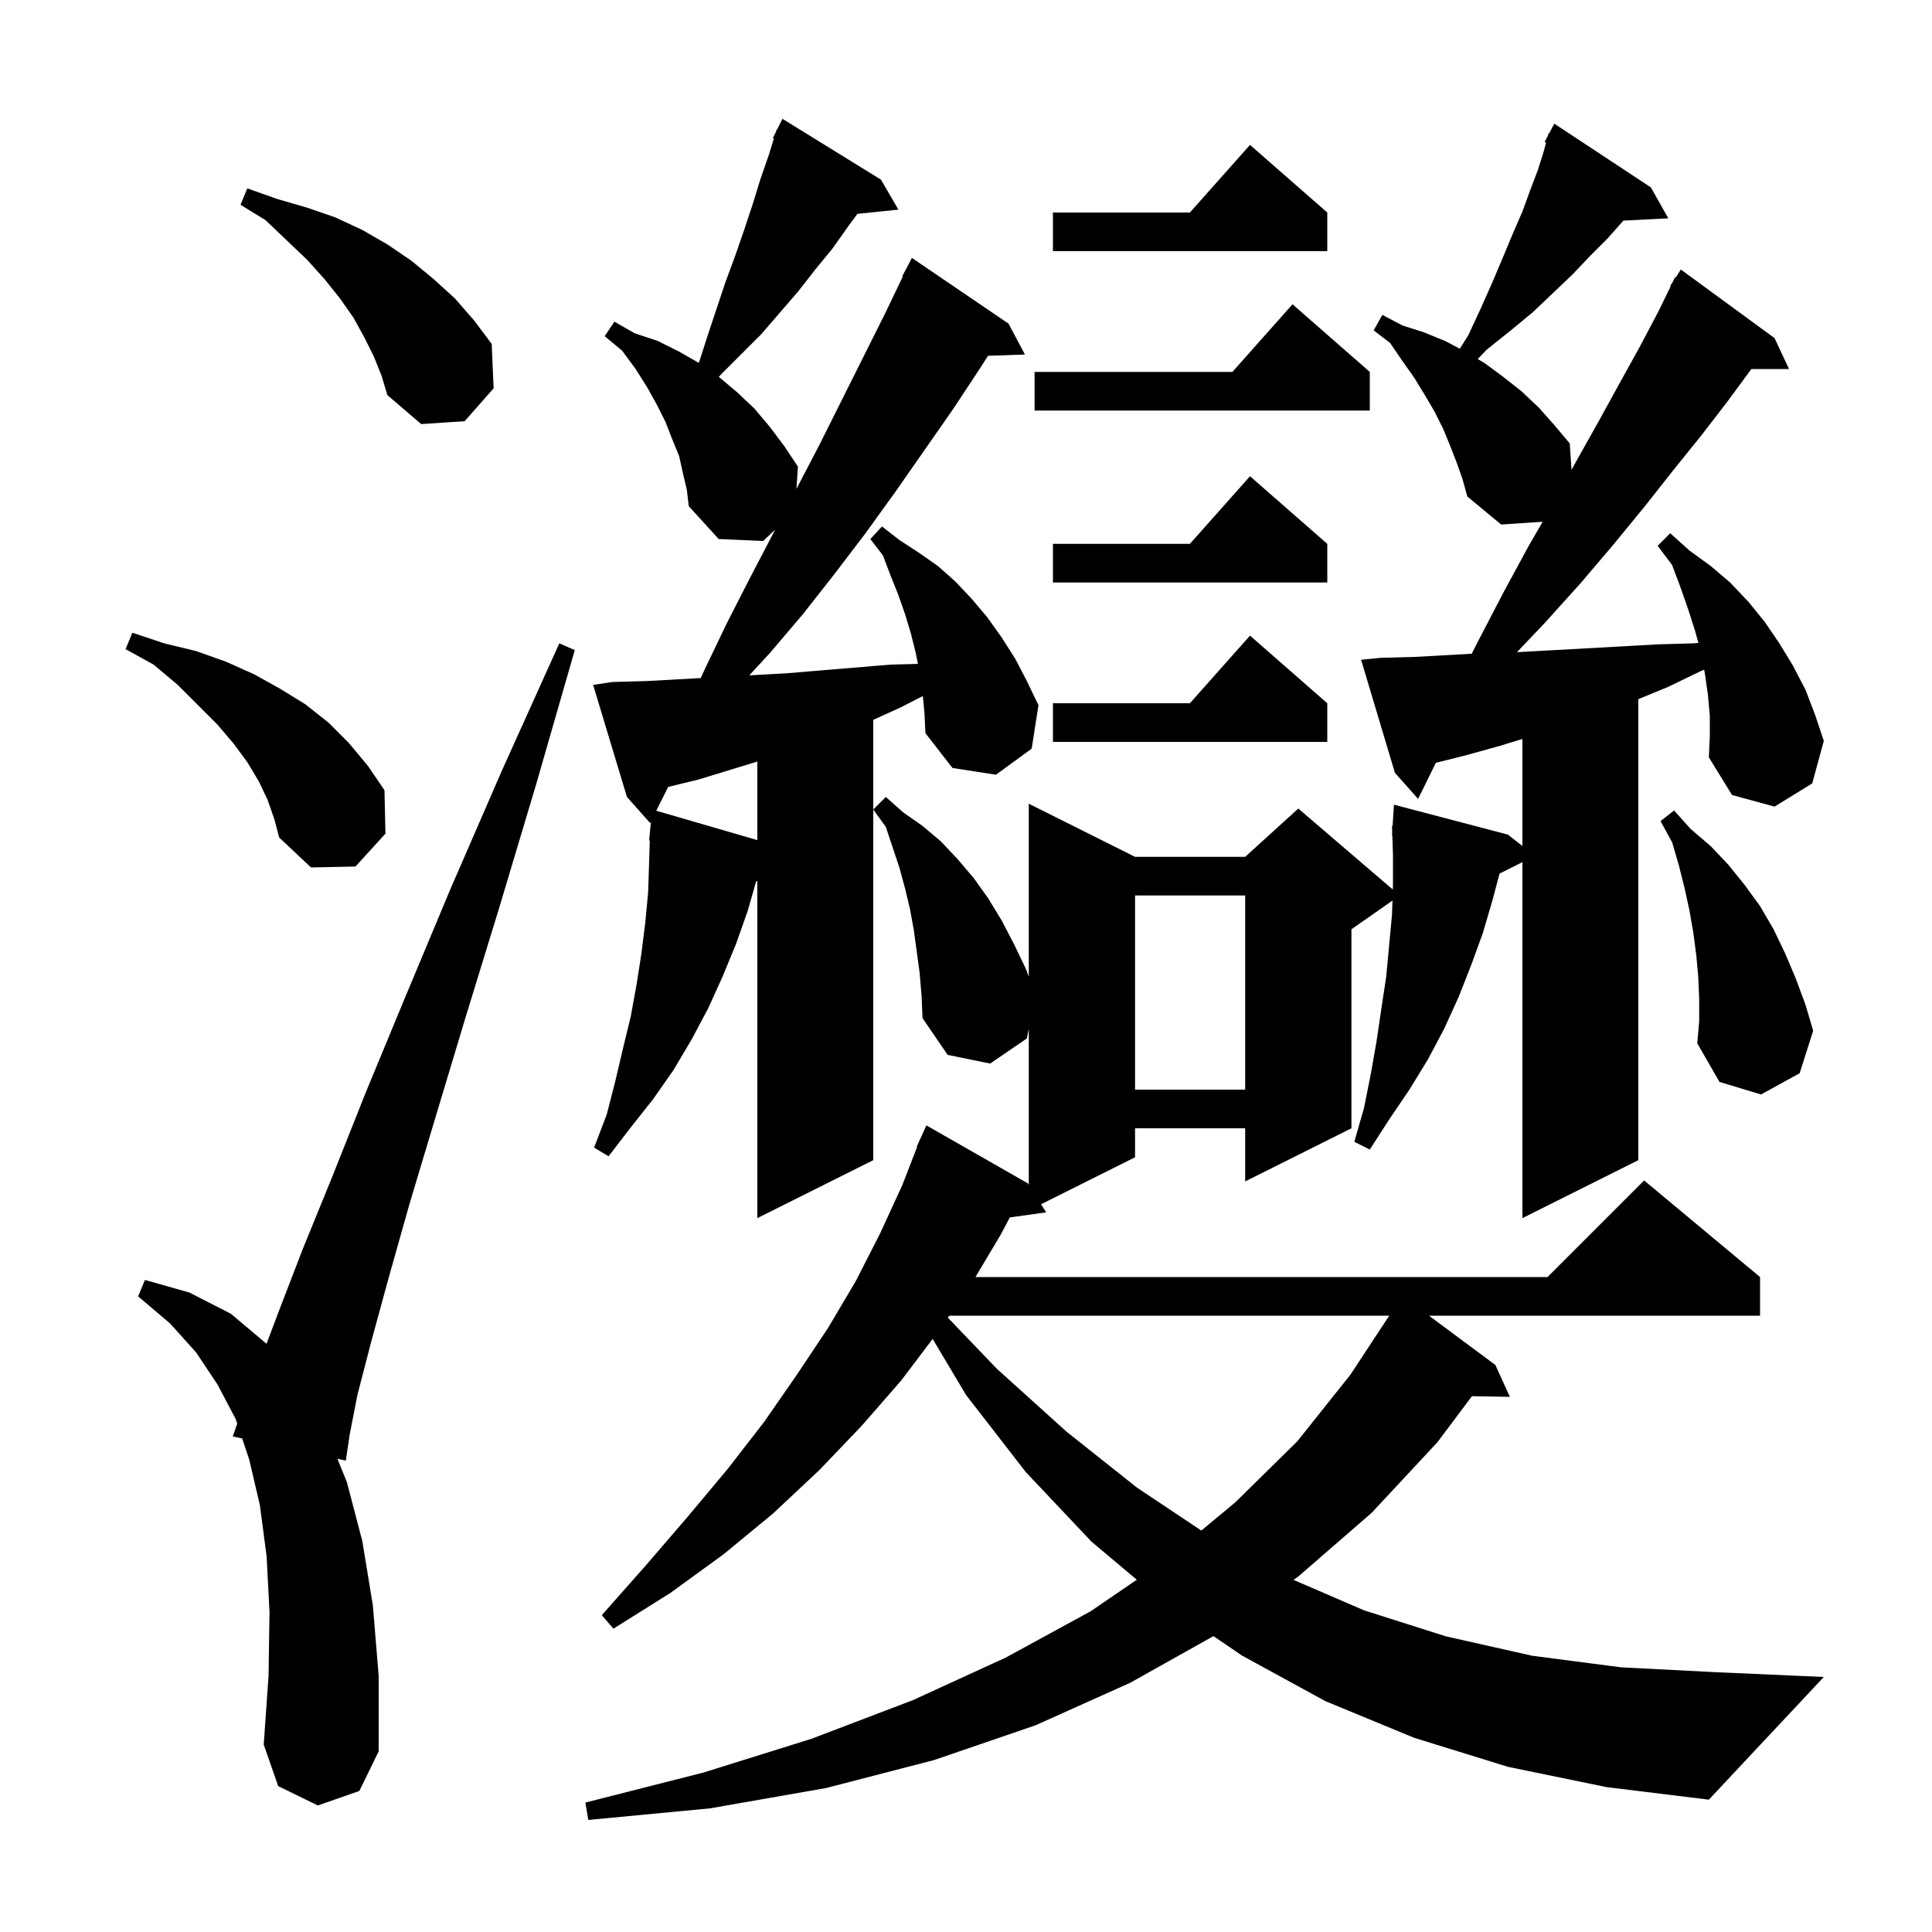 <svg xmlns="http://www.w3.org/2000/svg" xmlns:xlink="http://www.w3.org/1999/xlink" version="1.1" baseProfile="full" viewBox="0 0 200 200" width="200" height="200"><g fill="currentColor"><path d="M 177.0 74.1 L 176.8 71.9 L 176.5 69.8 L 176.414 69.325 L 176.0 69.5 L 172.7 71.1 L 169.6 72.376 L 169.6 120.1 L 157.6 126.1 L 157.6 89.25 L 155.232 90.434 L 154.5 93.2 L 153.5 96.6 L 152.3 99.9 L 151.0 103.2 L 149.5 106.5 L 147.8 109.7 L 145.9 112.8 L 143.8 115.9 L 141.8 119.0 L 140.2 118.2 L 141.2 114.7 L 141.9 111.2 L 142.5 107.8 L 143.0 104.4 L 143.5 101.1 L 144.1 94.7 L 144.148 93.227 L 139.9 96.2 L 139.9 116.8 L 128.9 122.3 L 128.9 116.8 L 117.5 116.8 L 117.5 119.8 L 107.771 124.665 L 108.3 125.5 L 104.536 126.028 L 103.6 127.8 L 100.977 132.2 L 160.2 132.2 L 170.2 122.2 L 182.2 132.2 L 182.2 136.2 L 147.929 136.2 L 154.8 141.3 L 156.3 144.6 L 152.375 144.533 L 148.8 149.3 L 142.0 156.6 L 134.4 163.2 L 133.909 163.549 L 141.2 166.7 L 149.7 169.4 L 158.6 171.4 L 167.8 172.6 L 177.5 173.1 L 188.8 173.6 L 176.9 186.3 L 166.3 185.0 L 156.1 182.9 L 146.4 179.9 L 137.2 176.1 L 128.6 171.4 L 125.614 169.372 L 117.0 174.2 L 107.2 178.6 L 96.7 182.2 L 85.5 185.1 L 73.5 187.2 L 60.9 188.4 L 60.6 186.6 L 72.8 183.5 L 84.0 180.0 L 94.5 176.0 L 104.1 171.6 L 112.9 166.8 L 117.681 163.532 L 113.0 159.6 L 106.2 152.4 L 100.0 144.4 L 96.546 138.601 L 93.3 142.9 L 89.2 147.6 L 84.8 152.2 L 80.0 156.7 L 74.9 160.9 L 69.4 164.9 L 63.5 168.6 L 62.3 167.2 L 66.9 162.0 L 71.2 157.0 L 75.3 152.1 L 79.1 147.2 L 82.5 142.3 L 85.7 137.5 L 88.6 132.6 L 91.1 127.7 L 93.4 122.7 L 94.945 118.715 L 94.9 118.7 L 95.247 117.936 L 95.3 117.8 L 95.308 117.803 L 95.9 116.5 L 106.4 122.5 L 106.5 122.658 L 106.5 106.5 L 106.3 107.5 L 102.5 110.1 L 98.1 109.2 L 95.5 105.4 L 95.4 103.1 L 95.2 100.7 L 94.6 96.3 L 94.2 94.1 L 93.7 92.0 L 93.1 89.8 L 91.7 85.6 L 90.4 83.8 L 91.7 82.5 L 93.5 84.1 L 95.5 85.5 L 97.4 87.1 L 99.1 88.9 L 100.8 90.9 L 102.3 93.0 L 103.7 95.3 L 105.0 97.8 L 106.2 100.3 L 106.5 101.11 L 106.5 83.2 L 117.5 88.7 L 128.9 88.7 L 134.4 83.7 L 144.184 92.087 L 144.2 91.6 L 144.2 88.5 L 144.133 86.5 L 144.1 86.5 L 144.122 86.152 L 144.1 85.5 L 144.162 85.505 L 144.3 83.3 L 156.1 86.4 L 157.6 87.579 L 157.6 76.497 L 155.3 77.2 L 151.7 78.2 L 148.639 78.965 L 146.8 82.7 L 144.4 80.0 L 140.9 68.3 L 142.9 68.1 L 146.5 68.0 L 152.35 67.675 L 153.0 66.4 L 155.6 61.4 L 158.2 56.6 L 159.694 54.014 L 155.4 54.3 L 151.9 51.4 L 151.4 49.6 L 150.8 47.9 L 150.1 46.1 L 149.4 44.4 L 148.5 42.6 L 147.5 40.9 L 146.4 39.1 L 145.2 37.4 L 143.9 35.5 L 142.2 34.2 L 143.1 32.6 L 145.2 33.7 L 147.4 34.4 L 149.6 35.3 L 151.121 36.097 L 152.0 34.7 L 153.3 31.9 L 154.5 29.2 L 155.6 26.6 L 156.6 24.2 L 157.6 21.9 L 158.4 19.7 L 159.2 17.6 L 159.8 15.7 L 160.047 14.763 L 159.9 14.7 L 160.226 14.08 L 160.3 13.8 L 160.358 13.83 L 160.9 12.8 L 170.9 19.4 L 172.7 22.6 L 168.053 22.836 L 168.0 22.9 L 166.4 24.7 L 164.6 26.5 L 162.8 28.4 L 160.8 30.3 L 158.7 32.3 L 156.4 34.2 L 153.9 36.2 L 152.976 37.166 L 153.7 37.6 L 155.6 39.0 L 157.5 40.5 L 159.3 42.2 L 160.9 44.0 L 162.5 45.9 L 162.683 48.648 L 163.2 47.7 L 165.5 43.6 L 167.7 39.6 L 169.8 35.8 L 171.7 32.2 L 172.951 29.625 L 172.9 29.6 L 173.152 29.21 L 173.4 28.7 L 173.459 28.736 L 174.0 27.9 L 183.7 35.0 L 185.2 38.2 L 181.3 38.2 L 178.8 41.6 L 176.1 45.1 L 173.2 48.7 L 170.2 52.5 L 167.0 56.4 L 163.6 60.4 L 159.9 64.5 L 157.039 67.507 L 157.3 67.5 L 171.7 66.7 L 175.3 66.6 L 175.816 66.557 L 175.5 65.4 L 174.8 63.2 L 174.0 60.9 L 173.1 58.5 L 171.6 56.5 L 172.9 55.2 L 174.9 57.0 L 177.1 58.6 L 179.1 60.3 L 181.0 62.3 L 182.7 64.4 L 184.2 66.6 L 185.6 68.9 L 186.9 71.4 L 187.9 74.0 L 188.8 76.7 L 187.6 81.1 L 183.7 83.5 L 179.3 82.3 L 176.9 78.4 L 177.0 76.2 Z M 32.9 186.9 L 28.8 184.9 L 27.3 180.6 L 27.8 173.5 L 27.9 166.9 L 27.6 161.1 L 26.9 155.8 L 25.8 151.1 L 25.069 148.907 L 24.1 148.7 L 24.557 147.371 L 24.4 146.9 L 22.5 143.3 L 20.3 140.0 L 17.6 137.0 L 14.3 134.2 L 15.0 132.5 L 19.6 133.8 L 23.9 136.0 L 27.59 139.107 L 28.8 135.9 L 31.3 129.4 L 34.4 121.8 L 37.9 113.0 L 42.0 103.1 L 46.6 92.1 L 51.9 79.9 L 57.9 66.6 L 59.5 67.3 L 55.5 81.2 L 51.7 93.9 L 48.2 105.3 L 45.1 115.6 L 42.4 124.6 L 40.2 132.4 L 38.4 139.0 L 37.0 144.4 L 36.2 148.5 L 35.8 151.2 L 34.928 151.014 L 35.9 153.4 L 37.5 159.5 L 38.6 166.2 L 39.2 173.5 L 39.2 181.3 L 37.2 185.4 Z M 98.26 136.2 L 98.119 136.401 L 103.2 141.7 L 110.4 148.2 L 117.7 154.0 L 124.361 158.441 L 127.9 155.5 L 134.3 149.2 L 139.8 142.3 L 143.811 136.2 Z M 95.533 72.05 L 93.3 73.2 L 90.4 74.518 L 90.4 120.1 L 78.4 126.1 L 78.4 91.198 L 78.269 91.26 L 77.4 94.3 L 76.2 97.7 L 74.8 101.1 L 73.3 104.4 L 71.6 107.6 L 69.7 110.8 L 67.6 113.8 L 65.3 116.7 L 63.0 119.7 L 61.5 118.8 L 62.8 115.4 L 63.7 111.9 L 64.5 108.5 L 65.3 105.2 L 65.9 101.9 L 66.4 98.7 L 66.8 95.5 L 67.1 92.3 L 67.2 89.1 L 67.268 87.001 L 67.2 87.0 L 67.385 85.031 L 67.3 85.2 L 64.9 82.5 L 61.4 70.9 L 63.4 70.6 L 67.0 70.5 L 72.544 70.192 L 72.9 69.4 L 75.2 64.6 L 77.6 59.9 L 80.245 54.83 L 79.0 56.0 L 74.4 55.8 L 71.3 52.4 L 71.1 50.7 L 70.7 49.0 L 70.3 47.2 L 69.6 45.5 L 68.9 43.7 L 68.0 41.9 L 67.0 40.1 L 65.8 38.2 L 64.4 36.3 L 62.6 34.8 L 63.6 33.3 L 65.7 34.5 L 68.1 35.3 L 70.3 36.4 L 72.327 37.558 L 72.4 37.4 L 73.3 34.6 L 75.1 29.2 L 76.1 26.5 L 77.0 23.9 L 77.9 21.2 L 78.7 18.6 L 79.6 16.0 L 80.11 14.342 L 80.0 14.3 L 80.32 13.66 L 80.4 13.4 L 80.44 13.419 L 81.0 12.3 L 91.2 18.6 L 93.0 21.7 L 88.758 22.139 L 87.9 23.3 L 86.2 25.7 L 84.4 27.9 L 82.6 30.2 L 78.8 34.6 L 74.6 38.8 L 74.416 39.013 L 76.3 40.6 L 78.1 42.3 L 79.7 44.2 L 81.2 46.2 L 82.6 48.3 L 82.45 50.605 L 84.8 46.1 L 91.7 32.3 L 93.457 28.626 L 93.4 28.6 L 94.4 26.7 L 104.4 33.5 L 106.1 36.7 L 102.281 36.829 L 101.6 37.9 L 98.7 42.3 L 92.7 50.9 L 89.6 55.2 L 86.4 59.4 L 83.1 63.6 L 79.7 67.6 L 77.565 69.913 L 81.4 69.7 L 92.2 68.8 L 95.024 68.722 L 94.8 67.6 L 94.3 65.6 L 93.7 63.6 L 93.0 61.6 L 92.2 59.6 L 91.4 57.5 L 90.1 55.8 L 91.3 54.5 L 93.1 55.9 L 95.1 57.2 L 97.1 58.6 L 98.9 60.2 L 100.6 62.0 L 102.2 63.9 L 103.7 66.0 L 105.1 68.2 L 106.3 70.5 L 107.5 73.0 L 106.8 77.5 L 103.1 80.2 L 98.6 79.5 L 95.8 75.9 L 95.7 73.8 Z M 175.9 103.4 L 175.8 101.1 L 175.6 98.9 L 175.3 96.6 L 174.9 94.3 L 174.4 92.0 L 173.8 89.6 L 173.1 87.2 L 171.9 85.0 L 173.3 83.9 L 175.0 85.8 L 177.1 87.6 L 178.9 89.5 L 180.6 91.6 L 182.2 93.8 L 183.6 96.2 L 184.8 98.7 L 185.9 101.3 L 186.9 104.0 L 187.7 106.7 L 186.3 111.1 L 182.3 113.3 L 178.0 112.0 L 175.7 108.0 L 175.9 105.7 Z M 117.5 92.7 L 117.5 112.8 L 128.9 112.8 L 128.9 92.7 Z M 27.7 82.8 L 26.8 80.9 L 25.6 78.9 L 24.2 77.0 L 22.5 75.0 L 18.4 70.9 L 15.9 68.8 L 13.0 67.2 L 13.7 65.5 L 17.0 66.6 L 20.3 67.4 L 23.4 68.5 L 26.3 69.8 L 29.0 71.3 L 31.6 72.9 L 34.0 74.8 L 36.1 76.9 L 38.1 79.3 L 39.8 81.8 L 39.9 86.3 L 36.8 89.7 L 32.2 89.8 L 28.9 86.7 L 28.4 84.8 Z M 72.3 80.7 L 69.169 81.462 L 67.937 83.927 L 78.4 86.968 L 78.4 78.836 Z M 137.4 72.8 L 137.4 76.8 L 109.0 76.8 L 109.0 72.8 L 123.178 72.8 L 129.4 65.8 Z M 137.4 56.3 L 137.4 60.3 L 109.0 60.3 L 109.0 56.3 L 123.178 56.3 L 129.4 49.3 Z M 38.7 36.9 L 37.7 34.9 L 36.6 32.9 L 35.2 30.9 L 33.6 28.9 L 31.8 26.9 L 29.7 24.9 L 27.5 22.8 L 24.9 21.2 L 25.6 19.5 L 28.7 20.6 L 31.8 21.5 L 34.7 22.5 L 37.5 23.8 L 40.1 25.3 L 42.6 27.0 L 44.9 28.9 L 47.1 30.9 L 49.1 33.2 L 50.9 35.6 L 51.1 40.2 L 48.1 43.6 L 43.6 43.9 L 40.1 40.9 L 39.5 38.9 Z M 141.8 38.5 L 141.8 42.5 L 107.1 42.5 L 107.1 38.5 L 127.578 38.5 L 133.8 31.5 Z M 137.4 22.0 L 137.4 26.0 L 109.0 26.0 L 109.0 22.0 L 123.178 22.0 L 129.4 15.0 Z "/></g></svg>